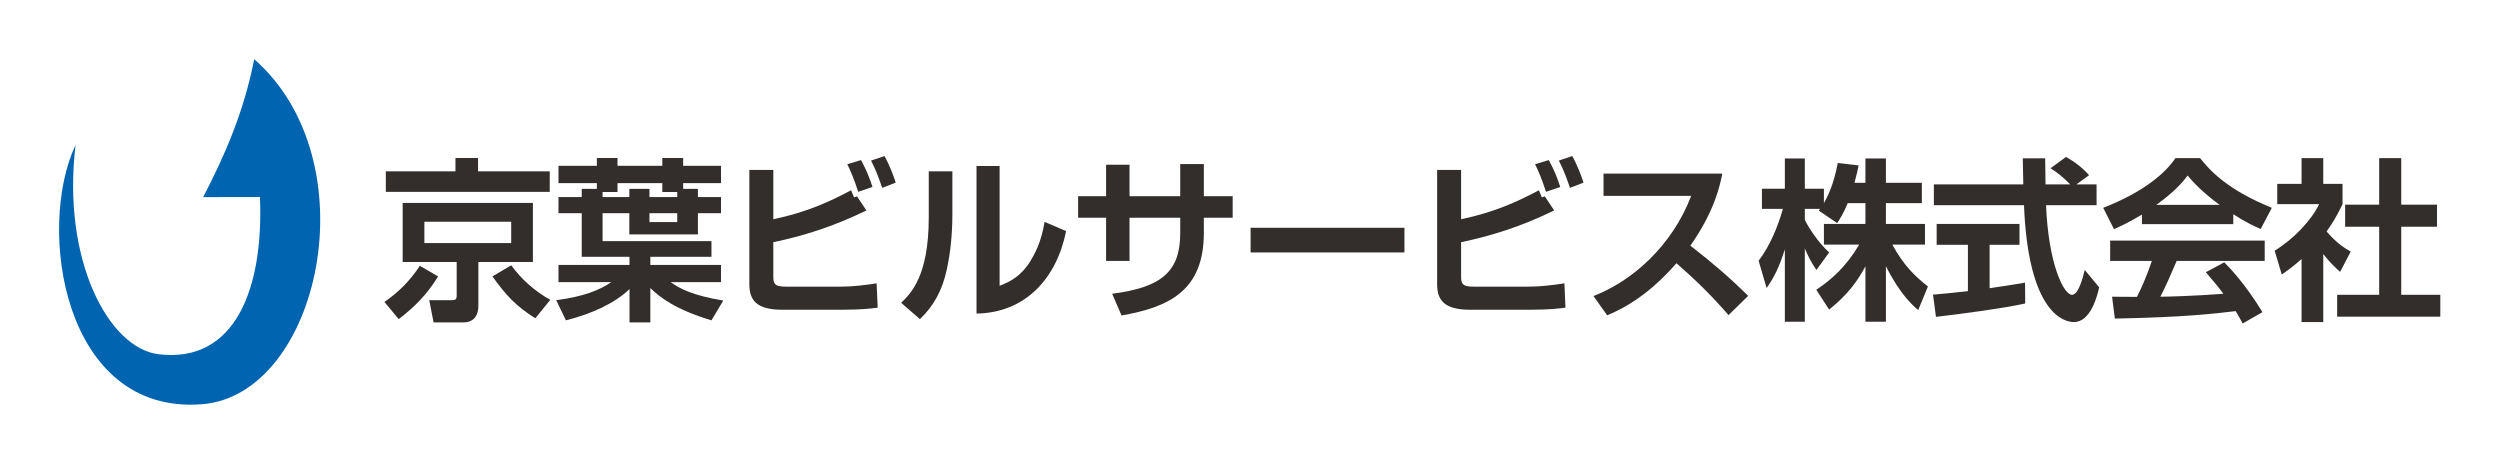 <?xml version="1.0" encoding="UTF-8" standalone="no"?>
<svg
   xmlns:dc="http://purl.org/dc/elements/1.1/"
   xmlns:cc="http://creativecommons.org/ns#"
   xmlns:rdf="http://www.w3.org/1999/02/22-rdf-syntax-ns#"
   xmlns:svg="http://www.w3.org/2000/svg"
   xmlns="http://www.w3.org/2000/svg"
   viewBox="0 0 479.679 88.984"
   height="88.984"
   width="479.679"
   xml:space="preserve"
   id="svg2"
   version="1.1"><defs
     id="defs6"><clipPath
       id="clipPath18"
       clipPathUnits="userSpaceOnUse"><path
         id="path16"
         d="M 0,66.738 H 359.759 V 0 H 0 Z" /></clipPath></defs><g
     transform="matrix(1.333,0,0,-1.333,0,88.984)"
     id="g10"><g
       id="g12"><g
         clip-path="url(#clipPath18)"
         id="g14"><g
           transform="translate(36.594,58.234)"
           id="g20"><path
             id="path22"
             style="fill:#0064b0;fill-opacity:1;fill-rule:evenodd;stroke:none"
             d="m 0,0 c 16.839,-14.773 9.387,-48.355 -7.528,-49.666 -20,-1.55 -23.849,25.4 -18.186,37.323 -1.997,-16.508 4.726,-29.246 11.936,-30.123 11.1,-1.35 15.151,9.55 14.603,22.626 -2.674,0 -5.504,-0.014 -8.178,-0.014 C -4.154,-13.682 -1.514,-7.616 0,0" /></g><g
           transform="translate(77.056,20.946)"
           id="g24"><path
             id="path26"
             style="fill:#332d2b;fill-opacity:1;fill-rule:nonzero;stroke:none"
             d="m 0,0 c -2.799,1.749 -4.224,3.3 -6.174,6.023 l 2.7,1.6 C -1.95,5.549 -0.075,3.899 2.149,2.649 Z m -15.971,10.822 h 12.497 v 3.074 H -15.971 Z M -0.35,16.596 V 8.099 H -8.198 V 1.825 c 0,-1.35 -0.575,-2.426 -2.199,-2.426 h -4.249 l -0.625,3.2 h 3.174 c 0.474,0 0.775,0.025 0.775,0.65 v 4.85 h -7.774 v 8.497 z m 2.424,1.599 H -21.52 v 2.95 h 10.022 v 1.924 h 3.25 V 21.145 H 2.074 Z M -13.997,6.023 c -1.674,-2.749 -3.574,-4.548 -5.673,-6.148 l -2.05,2.475 c 2,1.374 3.649,2.999 5.099,5.198 z" /></g><path
           id="path28"
           style="fill:#332d2b;fill-opacity:1;fill-rule:nonzero;stroke:none"
           d="m 93.483,34.793 h 3.999 v 1.274 h -3.999 z m -6.748,3.6 h 3.849 v 1.173 h 2.899 v -1.173 h 3.999 v 0.724 h -2.149 v 1.275 h -6.448 v -1.275 h -2.15 z m -0.825,1.173 v 0.826 h -5.523 v 2.499 h 5.523 v 1.125 h 2.975 v -1.125 h 6.448 v 1.125 h 2.999 v -1.125 h 5.449 v -2.499 h -5.449 v -0.826 h 2.124 v -1.173 h 3.325 v -2.326 h -3.325 v -3.049 h -9.872 v 3.049 h -3.849 v -4.024 h 15.672 v -2.249 h -8.799 v -1.175 h 10.173 v -2.474 h -7.248 c 1.349,-0.975 3.298,-1.95 7.573,-2.649 l -1.699,-2.85 c -5.175,1.549 -7.449,3.325 -8.799,4.649 v -4.949 h -2.999 v 4.799 C 88.534,23.146 85.31,21.621 81.461,20.646 l -1.399,2.899 c 4.024,0.525 6.273,1.475 7.923,2.6 h -7.598 v 2.474 h 10.222 v 1.175 h -6.873 v 6.273 h -3.349 v 2.326 h 3.349 v 1.173 z" /><g
           transform="translate(126.981,39.717)"
           id="g30"><path
             id="path32"
             style="fill:#332d2b;fill-opacity:1;fill-rule:nonzero;stroke:none"
             d="m 0,0 c -0.3,0.875 -0.8,2.374 -1.6,3.924 l 1.925,0.65 C 1.074,3.273 1.725,1.475 1.949,0.75 Z m -3.449,-0.575 c -0.675,2.05 -1.05,2.899 -1.574,3.973 l 1.974,0.601 c 0.799,-1.45 1.324,-2.824 1.65,-3.874 z m -12.222,3.149 v -7.097 c 4.948,1.048 8.173,2.574 11.197,4.173 l 0.425,-1.025 0.425,0.15 1.35,-2.025 c -4.874,-2.398 -9.324,-3.724 -13.397,-4.573 v -5.025 c 0,-1.124 0.4,-1.374 1.874,-1.374 h 7.849 c 1.674,0 3.574,0.226 5.148,0.476 l 0.15,-3.5 c -0.749,-0.1 -2.174,-0.3 -5.123,-0.3 h -8.623 c -3.7,0 -4.724,1.374 -4.724,3.675 V 2.574 Z" /></g><g
           transform="translate(143.883,25.62)"
           id="g34"><path
             id="path36"
             style="fill:#332d2b;fill-opacity:1;fill-rule:nonzero;stroke:none"
             d="m 0,0 c 1.499,0.575 3.099,1.374 4.448,3.574 0.575,0.95 1.575,2.749 2.025,5.624 L 9.572,7.873 C 8.173,0.925 3.599,-3.899 -3.324,-3.999 V 17.245 H 0 Z m -6.799,10.322 c 0,-2.899 -0.275,-5.548 -0.8,-7.972 -0.625,-2.951 -1.899,-5.299 -3.874,-7.149 l -2.699,2.35 c 1.375,1.324 3.974,3.823 3.974,12.272 v 6.648 h 3.399 z" /></g><g
           transform="translate(169.882,43.141)"
           id="g38"><path
             id="path40"
             style="fill:#332d2b;fill-opacity:1;fill-rule:nonzero;stroke:none"
             d="m 0,0 h 3.399 v -4.623 h 4.149 v -3.1 H 3.399 v -2.174 c 0,-8.199 -4.824,-10.673 -11.847,-11.898 l -1.35,3.125 C -2.624,-17.746 0,-15.446 0,-9.922 v 2.199 h -7.298 v -6.223 h -3.374 v 6.223 h -4.024 v 3.1 h 4.024 V -0.1 h 3.374 V -4.623 H 0 Z" /></g><path
           id="path42"
           style="fill:#332d2b;fill-opacity:1;fill-rule:nonzero;stroke:none"
           d="m 202.156,30.419 h -22.145 v 3.55 h 22.145 z" /><g
           transform="translate(225.981,39.717)"
           id="g44"><path
             id="path46"
             style="fill:#332d2b;fill-opacity:1;fill-rule:nonzero;stroke:none"
             d="m 0,0 c -0.3,0.875 -0.8,2.374 -1.6,3.924 l 1.925,0.65 C 1.074,3.273 1.725,1.475 1.949,0.75 Z m -3.449,-0.575 c -0.675,2.05 -1.05,2.899 -1.574,3.973 l 1.974,0.601 c 0.799,-1.45 1.324,-2.824 1.65,-3.874 z m -12.222,3.149 v -7.097 c 4.948,1.048 8.173,2.574 11.197,4.173 l 0.425,-1.025 0.425,0.15 1.35,-2.025 c -4.874,-2.398 -9.324,-3.724 -13.397,-4.573 v -5.025 c 0,-1.124 0.4,-1.374 1.874,-1.374 h 7.849 c 1.674,0 3.574,0.226 5.148,0.476 l 0.15,-3.5 c -0.749,-0.1 -2.174,-0.3 -5.123,-0.3 h -8.623 c -3.7,0 -4.724,1.374 -4.724,3.675 V 2.574 Z" /></g><g
           transform="translate(229.361,24.145)"
           id="g48"><path
             id="path50"
             style="fill:#332d2b;fill-opacity:1;fill-rule:nonzero;stroke:none"
             d="M 0,0 C 5.599,2.149 11.322,7.224 14.072,14.421 H 1.45 V 17.62 H 18.546 C 18.221,15.996 17.471,12.247 13.947,7.248 16.996,4.899 19.671,2.599 22.27,0.024 L 19.445,-2.749 C 17.146,-0.075 14.622,2.399 11.947,4.724 9.173,1.524 5.874,-1.175 1.975,-2.774 Z" /></g><g
           transform="translate(265.959,37.518)"
           id="g52"><path
             id="path54"
             style="fill:#332d2b;fill-opacity:1;fill-rule:nonzero;stroke:none"
             d="m 0,0 c -0.625,-1.525 -1.075,-2.199 -1.524,-2.875 l -2.65,1.8 c 0.1,0.125 0.15,0.175 0.199,0.25 H -6.174 V -2.4 c 0.526,-1.124 1.949,-3.299 3.499,-4.699 l -1.824,-2.524 c -0.7,1 -1.225,2 -1.675,3.1 v -10.548 h -2.874 v 10.423 c -0.849,-2.675 -1.575,-4.075 -2.625,-5.575 l -1.149,3.924 c 1.675,2.225 2.724,4.824 3.499,7.474 h -3.025 v 2.899 h 3.3 v 4.349 h 2.874 V 2.074 h 2.749 V 0 c 1.151,1.975 1.675,4.148 2,5.773 L 1.574,5.424 C 1.425,4.724 1.3,4.148 0.975,2.924 H 2.549 V 6.423 H 5.498 V 2.924 h 5.174 V 0 H 5.498 v -3 h 5.624 V -5.975 H 6.423 c 1.575,-2.898 3.175,-4.498 5.124,-6.023 l -1.4,-3.398 c -0.674,0.574 -2.599,2.199 -4.649,6.323 v -7.998 H 2.549 v 7.973 C 1.35,-11.322 0,-13.172 -2.675,-15.322 l -1.849,2.849 c 2.149,1.425 4.324,3.35 6.173,6.498 H -3.425 V -3 h 5.974 v 3 z" /></g><g
           transform="translate(298.882,40.217)"
           id="g56"><path
             id="path58"
             style="fill:#332d2b;fill-opacity:1;fill-rule:nonzero;stroke:none"
             d="m 0,0 h 2.899 v -3 h -7.273 c 0.35,-8.572 2.574,-12.896 3.724,-12.896 0.9,0 1.5,2.174 1.849,3.574 l 2.075,-2.5 c -0.25,-1.1 -1.174,-4.998 -3.649,-4.998 -1.324,0 -6.549,1.125 -7.173,16.82 h -12.973 v 3 h 12.873 c -0.025,0.699 -0.076,3.225 -0.076,3.749 h 3.225 C -4.499,3.35 -4.474,1.6 -4.449,0 H -0.9 C -1.8,0.924 -2.699,1.674 -3.725,2.324 L -1.5,3.949 c 1.25,-0.7 2.324,-1.525 3.324,-2.625 z m -20.646,-15.871 c 1.451,0.125 2.85,0.25 5.025,0.5 v 6.673 h -4.499 v 2.999 h 11.922 v -2.999 h -4.299 v -6.249 c 2.124,0.301 3.749,0.576 5.099,0.801 l 0.025,-3 c -3.499,-0.75 -8.273,-1.375 -12.847,-1.924 z" /></g><g
           transform="translate(319.482,37.268)"
           id="g60"><path
             id="path62"
             style="fill:#332d2b;fill-opacity:1;fill-rule:nonzero;stroke:none"
             d="M 0,0 C -2.699,1.999 -3.948,3.449 -4.599,4.224 -5.798,2.549 -7.573,1.1 -9.098,0 Z m 3.324,-17.071 c -0.274,0.5 -0.449,0.875 -0.999,1.774 -3.224,-0.375 -7.299,-0.875 -17.396,-1.074 l -0.4,3.148 c 0.325,0 2.999,-0.024 3.575,-0.024 0.724,1.374 1.574,3.425 2.149,5.174 h -5.999 v 2.925 H 6.499 V -8.073 H -6.173 c -0.95,-2.225 -1.575,-3.65 -2.349,-5.15 0.799,0 4.973,0.101 9.072,0.426 -0.55,0.75 -1.199,1.574 -2.525,3.1 l 2.65,1.424 c 2.849,-2.825 4.974,-6.324 5.499,-7.174 z M -11.172,-1.4 c -2,-1.2 -3.249,-1.749 -4.024,-2.1 l -1.549,3.074 c 6.073,2.375 9.047,5.15 10.396,7.149 h 3.55 C -1.449,5.023 1,2.225 7.523,-0.426 L 5.924,-3.475 c -0.8,0.35 -2.025,0.875 -3.949,2.125 v -1.424 h -13.147 z" /></g><g
           transform="translate(342.458,43.99)"
           id="g64"><path
             id="path66"
             style="fill:#332d2b;fill-opacity:1;fill-rule:nonzero;stroke:none"
             d="M 0,0 H 3.175 V -6.698 H 8.323 V -9.872 H 3.175 v -9.798 h 5.623 v -3.148 H -6.049 v 3.148 H 0 v 9.798 h -4.898 v 3.174 H 0 Z m -8.048,-23.594 h -3.124 v 9.073 c -1.275,-1.125 -2.125,-1.725 -2.849,-2.225 l -1.025,3.425 c 2.824,1.724 5.373,4.499 6.399,6.698 h -6.024 v 2.924 h 3.499 V 0 h 3.124 v -3.699 h 2.775 v -2.924 c -0.875,-1.799 -1.525,-2.874 -2.3,-3.924 1.575,-1.824 2.699,-2.449 3.474,-2.899 l -1.524,-2.925 c -0.75,0.676 -1.575,1.45 -2.425,2.574 z" /></g></g></g></g></svg>